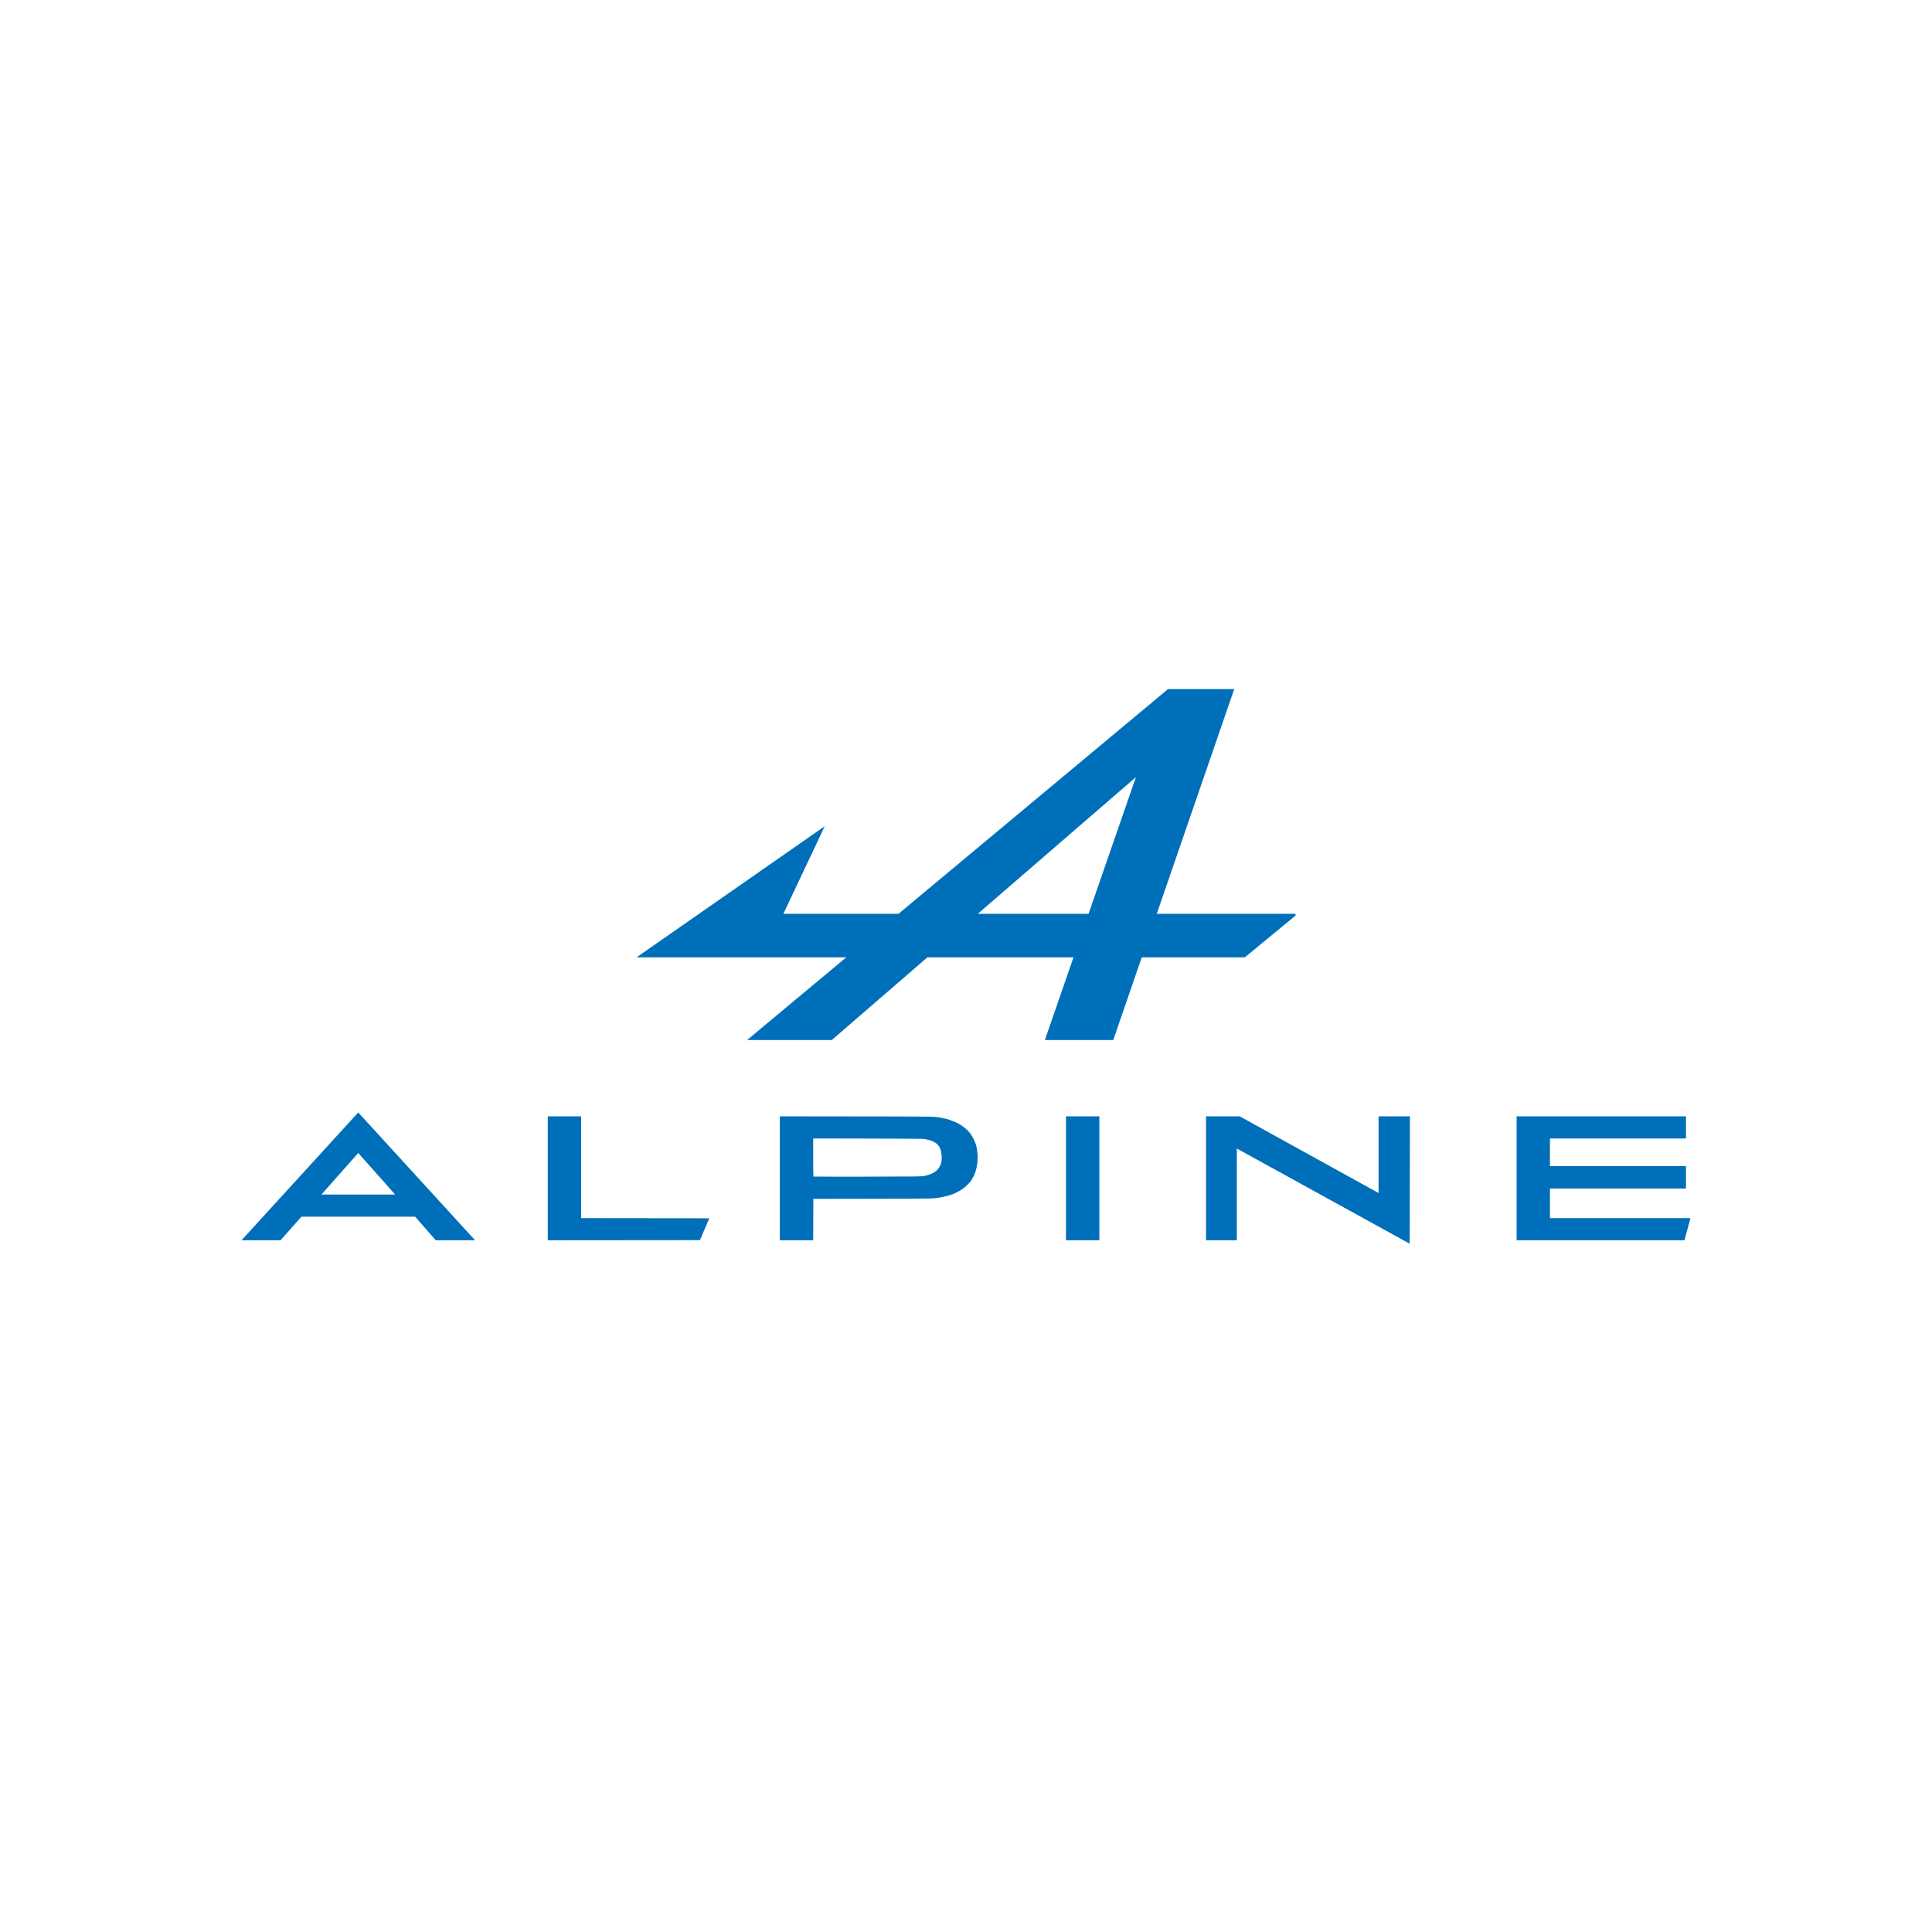 <?xml version="1.0" encoding="UTF-8"?> <svg xmlns="http://www.w3.org/2000/svg" width="800" height="800" viewBox="0 0 800 800" fill="none"><g clip-path="url(#clip0_128_2240)"><path d="M483.667 285.324L372.049 378.386H324.371L341.502 342.129L263.566 396.424H350.414L309.363 430.65H344.421L384.018 396.424H444.51L432.655 430.65H460.975L472.773 396.424H515.45L536.437 379.14V378.386H478.991L511.071 285.324H483.667ZM470.356 321.798L450.756 378.386H404.887L470.356 321.798ZM499.391 462.253V513.576H512.133V475.576L583.729 514.996L583.819 462.253H570.839V494.004L513.33 462.253H499.391ZM441.4 462.253H455.214V513.576H441.4V462.253Z" fill="#006FBA"></path><path d="M322.914 462.248V513.577H336.726L336.757 505.005L336.787 496.434L361.258 496.391C387.186 496.346 386.561 496.36 389.718 495.763C393.344 495.079 395.811 494.144 398.292 492.515C399.831 491.503 401.627 489.699 402.426 488.361C402.912 487.549 403.535 486.307 403.458 486.307C403.417 486.307 403.444 486.234 403.517 486.146C403.713 485.91 404.092 484.735 404.363 483.522C405.099 480.233 404.938 476.429 403.941 473.479C403.25 471.435 401.988 469.389 400.544 467.973C399.447 466.897 397.733 465.674 396.327 464.964C395.541 464.567 392.592 463.465 391.951 463.329C391.671 463.27 390.936 463.112 390.313 462.978C387.085 462.281 389.357 462.325 354.679 462.285L322.914 462.248ZM336.728 471.414L359.442 471.459C379.016 471.499 382.288 471.529 383.109 471.684C387.941 472.591 389.742 474.49 389.92 478.865C389.992 480.604 389.797 481.661 389.172 482.925C388.149 484.997 385.975 486.303 382.395 486.996C381.56 487.158 378.691 487.186 359.168 487.224C346.917 487.248 336.857 487.23 336.811 487.184C336.765 487.138 336.728 483.571 336.728 479.257V471.414Z" fill="#006FBA"></path><path d="M148.337 460.645L100 513.573H116.173L124.803 503.809H171.898L180.45 513.576H196.729L148.337 460.645ZM148.345 477.435L163.633 494.642H133.081L148.345 477.435Z" fill="#006FBA"></path><path d="M627.997 462.252V513.575H697.484L700.001 504.405H641.81V492.14H698.134V482.853H641.81V471.422H698.134V462.253H663.065L627.997 462.252ZM226.82 462.252V513.575L289.848 513.516L293.694 504.466L240.633 504.405V462.252H226.82Z" fill="#006FBA"></path></g><defs><clipPath id="clip0_128_2240"><rect width="600" height="286.32" fill="white" transform="translate(100 257)"></rect></clipPath></defs></svg> 